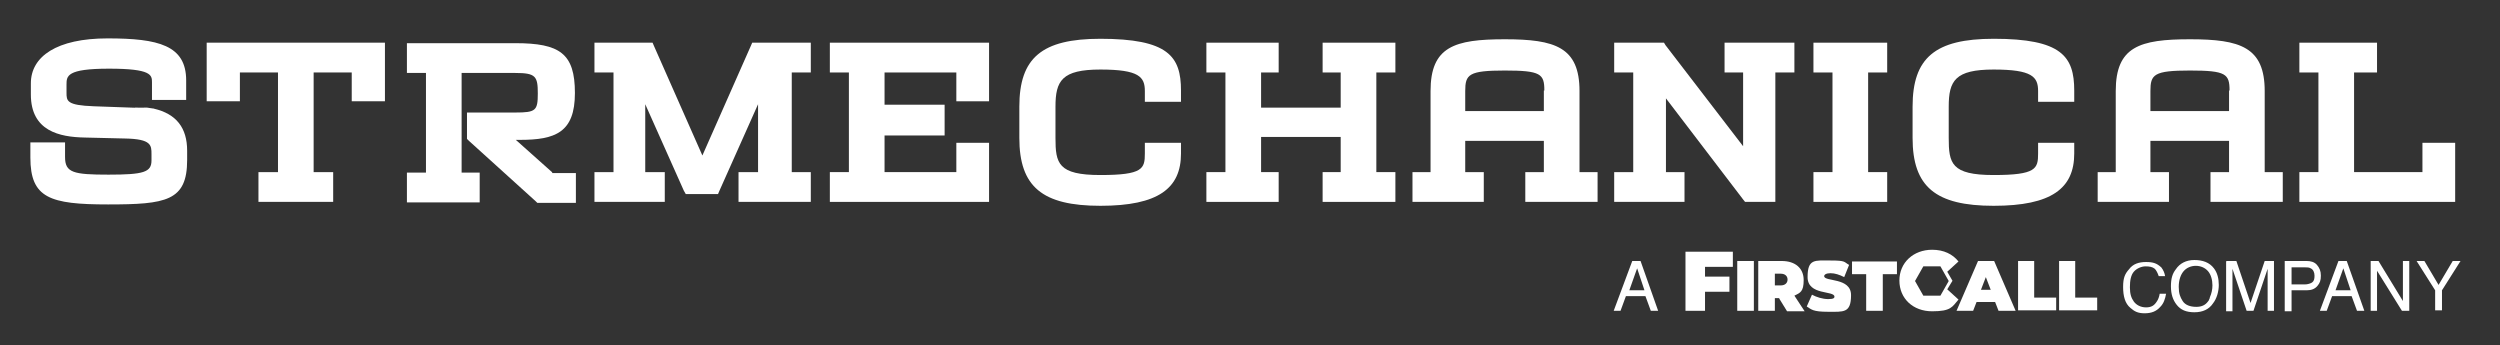 <?xml version="1.0" encoding="UTF-8"?>
<svg id="Layer_1" xmlns="http://www.w3.org/2000/svg" viewBox="0 0 511.9 70.66">
  <rect x="0" y="0" width="511.9" height="70.66" fill="#333333" stroke="none"/>
  <defs>
    <style>
      .cls-1 {
        fill: #fff;
      }
    </style>
  </defs>
  <g id="Layer_1-2" data-name="Layer_1">
    <path class="cls-1" d="M43.52,8.74h-1.2v12h6.8v-5.9h7.8v20.4h-4v6.1h15.3v-6.1h-4V14.84h7.8v5.9h6.8v-12h-35.3Z"/>
    <path class="cls-1" d="M31.52,22.23s-.06,0-.09,0c-.45-.08-.9-.14-1.35-.2-.82,0-1.65.05-2.47,0v.03s-8.39-.3-8.39-.3c-5.6-.2-5.6-1.1-5.6-2.8v-1.6c0-1.8,0-3.3,8.7-3.3s8.8,1.3,8.8,2.8v3.6h7v-4c0-7.2-5.7-8.6-16.1-8.6s-15.7,3.7-15.7,9.2v2.3c0,7.5,5.9,8.7,11,8.8l8.3.2c5.4.1,5.4,1.4,5.4,3.2v1.3c0,2.4-1.6,2.9-8.8,2.9s-8.9-.4-8.9-3.6v-3h-7.1v3.1c0,8.3,4,9.6,15.9,9.6s16.2-.7,16.2-9.1v-1.9c0-4.69-2.22-7.54-6.8-8.61Z"/>
    <path class="cls-1" d="M113.02,35.24l-7.4-6.6h.8c7.3,0,11.3-1.5,11.3-9.6s-3.1-10.2-12.2-10.2h-22.2v6.1h3.9v20.4h-3.9v6.1h14.9v-6.1h-3.7V14.94h11c4.2,0,4.6.7,4.6,4.2s-.4,3.9-4.6,3.9h-9.9v5.4l.4.4,13.7,12.4.3.3h7.9v-6.1h-4.8l-.1-.2Z"/>
    <path class="cls-1" d="M325.92,35.24h-2.5v-16.6c0-9-5-10.6-15.3-10.6s-15.2,1.5-15.2,10.6v16.6h-3.7v6.1h14.6v-6.1h-3.8v-6.4h16.1v6.4h-3.8v6.1h14.8v-6.1h-1.2ZM316.12,18.54v4.2h-16.1v-4.1c0-3.4.7-4.2,8.1-4.2s8.1.7,8.1,4.1h-.1Z"/>
    <path class="cls-1" d="M466.22,35.24h-2.5v-16.6c0-9-5-10.6-15.3-10.6s-15.2,1.5-15.2,10.6v16.6h-3.7v6.1h14.6v-6.1h-3.8v-6.4h16.1v6.4h-3.8v6.1h14.8v-6.1h-1.2,0ZM456.42,18.54v4.2h-16.1v-4.1c0-3.4.7-4.2,8.1-4.2s8.1.7,8.1,4.1h-.1Z"/>
    <polygon class="cls-1" points="154.82 8.74 154.02 8.74 153.72 9.44 143.82 31.84 133.92 9.44 133.62 8.74 132.82 8.74 122.92 8.74 121.72 8.74 121.72 9.94 121.72 13.64 121.72 14.84 122.92 14.84 125.62 14.84 125.62 35.24 122.92 35.24 121.72 35.24 121.72 36.44 121.72 40.14 121.72 41.34 122.92 41.34 134.92 41.34 136.12 41.34 136.12 40.14 136.12 36.44 136.12 35.24 134.92 35.24 132.12 35.24 132.12 21.34 140.02 39.04 140.42 39.74 141.12 39.74 146.22 39.74 147.02 39.74 147.32 39.04 155.22 21.34 155.22 35.24 152.42 35.24 151.22 35.24 151.22 36.44 151.22 40.14 151.22 41.34 152.42 41.34 164.82 41.34 166.02 41.34 166.02 40.14 166.02 36.44 166.02 35.24 164.82 35.24 162.12 35.24 162.12 14.84 164.82 14.84 166.02 14.84 166.02 13.64 166.02 9.94 166.02 8.74 164.82 8.74 154.82 8.74"/>
    <polygon class="cls-1" points="171.12 8.74 169.92 8.74 169.92 9.94 169.92 13.64 169.92 14.84 171.12 14.84 173.82 14.84 173.82 35.24 171.12 35.24 169.92 35.24 169.92 36.44 169.92 40.14 169.92 41.34 171.12 41.34 201.32 41.34 202.52 41.34 202.52 40.14 202.52 30.44 202.52 29.24 201.32 29.24 197.02 29.24 195.82 29.24 195.82 30.44 195.82 35.24 181.12 35.24 181.12 27.74 192.22 27.74 193.42 27.74 193.42 26.54 193.42 22.64 193.42 21.44 192.22 21.44 181.12 21.44 181.12 14.84 195.82 14.84 195.82 19.54 195.82 20.74 197.02 20.74 201.32 20.74 202.52 20.74 202.52 19.54 202.52 9.94 202.52 8.74 201.32 8.74 171.12 8.74"/>
    <path class="cls-1" d="M225.32,7.94c-12,0-16.6,3.9-16.6,13.9v6.4c0,10,4.7,13.9,16.6,13.9s16.5-3.6,16.5-10.7v-2.2h-7.4v2.2c0,3.1-.4,4.4-9.1,4.4s-9.2-2.4-9.2-7.6v-6.4c0-5.3,1.3-7.6,9.2-7.6s9.1,1.5,9.1,4.4v2.2h7.4v-2.3c0-7-2.6-10.6-16.6-10.6h.1Z"/>
    <polygon class="cls-1" points="272.02 8.74 270.82 8.74 270.82 9.94 270.82 13.64 270.82 14.84 272.02 14.84 274.52 14.84 274.52 22.04 258.22 22.04 258.22 14.84 260.62 14.84 261.82 14.84 261.82 13.64 261.82 9.94 261.82 8.74 260.62 8.74 248.22 8.74 247.02 8.74 247.02 9.94 247.02 13.64 247.02 14.84 248.22 14.84 250.92 14.84 250.92 35.24 248.22 35.24 247.02 35.24 247.02 36.44 247.02 40.14 247.02 41.34 248.22 41.34 260.62 41.34 261.82 41.34 261.82 40.14 261.82 36.44 261.82 35.24 260.62 35.24 258.22 35.24 258.22 28.04 274.52 28.04 274.52 35.24 272.02 35.24 270.82 35.24 270.82 36.44 270.82 40.14 270.82 41.34 272.02 41.34 284.52 41.34 285.72 41.34 285.72 40.14 285.72 36.44 285.72 35.24 284.52 35.24 281.82 35.24 281.82 14.84 284.52 14.84 285.72 14.84 285.72 13.64 285.72 9.94 285.72 8.74 284.52 8.74 272.02 8.74"/>
    <polygon class="cls-1" points="354.32 8.74 353.12 8.74 353.12 9.94 353.12 13.64 353.12 14.84 354.32 14.84 356.92 14.84 356.92 29.94 341.02 9.24 340.72 8.74 340.12 8.74 331.72 8.74 330.52 8.74 330.52 9.94 330.52 13.64 330.52 14.84 331.72 14.84 334.42 14.84 334.42 35.24 331.72 35.24 330.52 35.24 330.52 36.44 330.52 40.14 330.52 41.34 331.72 41.34 343.72 41.34 344.92 41.34 344.92 40.14 344.92 36.44 344.92 35.24 343.72 35.24 341.12 35.24 341.12 20.14 356.92 40.84 357.32 41.34 357.92 41.34 362.32 41.34 363.52 41.34 363.52 40.14 363.52 14.84 366.22 14.84 367.42 14.84 367.42 13.64 367.42 9.94 367.42 8.74 366.22 8.74 354.32 8.74"/>
    <polygon class="cls-1" points="372.52 8.74 371.32 8.74 371.32 9.94 371.32 13.64 371.32 14.84 372.52 14.84 375.22 14.84 375.22 35.24 372.52 35.24 371.32 35.24 371.32 36.44 371.32 40.14 371.32 41.34 372.52 41.34 385.22 41.34 386.42 41.34 386.42 40.14 386.42 36.44 386.42 35.24 385.22 35.24 382.52 35.24 382.52 14.84 385.22 14.84 386.42 14.84 386.42 13.64 386.42 9.94 386.42 8.74 385.22 8.74 372.52 8.74"/>
    <path class="cls-1" d="M408.22,7.94c-12,0-16.6,3.9-16.6,13.9v6.4c0,10,4.7,13.9,16.6,13.9s16.5-3.6,16.5-10.7v-2.2h-7.4v2.2c0,3.1-.4,4.4-9.1,4.4s-9.2-2.4-9.2-7.6v-6.4c0-5.3,1.3-7.6,9.2-7.6s9.1,1.5,9.1,4.4v2.2h7.4v-2.3c0-7-2.6-10.6-16.5-10.6h0Z"/>
    <polygon class="cls-1" points="501.52 29.24 497.22 29.24 496.02 29.24 496.02 30.44 496.02 35.24 482.02 35.24 482.02 14.84 485.52 14.84 486.72 14.84 486.72 13.64 486.72 9.94 486.72 8.74 485.52 8.74 472.02 8.74 470.82 8.74 470.82 9.94 470.82 13.64 470.82 14.84 472.02 14.84 474.72 14.84 474.72 35.24 472.02 35.24 470.82 35.24 470.82 36.44 470.82 40.14 470.82 41.34 472.02 41.34 501.52 41.34 502.72 41.34 502.72 40.14 502.72 30.44 502.72 29.24 501.52 29.24"/>
    <g>
      <g>
        <g>
          <path class="cls-1" d="M349.12,54.54v2.1h5v3.1h-5v3.9h-4v-12.1h9.7v3.1h-5.7v-.1Z"/>
          <path class="cls-1" d="M355.72,53.44h3.4v10.2h-3.4v-10.2Z"/>
          <path class="cls-1" d="M364.32,61.04h-.9v2.6h-3.4v-10.2h4.8c2.8,0,4.5,1.5,4.5,3.9s-.7,2.6-1.9,3.2l2.1,3.2h-3.6l-1.6-2.6h0v-.1ZM364.62,56.04h-1.2v2.4h1.2c.9,0,1.4-.5,1.4-1.2s-.5-1.2-1.4-1.2Z"/>
          <path class="cls-1" d="M373.52,56.54c0-.3.4-.6,1.3-.6s1.8.3,2.8.8l1-2.5c-1.1-.6-.6-.9-3.8-.9s-4.7-.4-4.7,3.4,5.5,2.7,5.5,4c0,.3-.2.5-1.3.5s-2.4-.4-3.3-.9l-1.07,2.42c.97.59,1.2,1.08,4.37,1.08s4.7.3,4.7-3.4-5.5-2.7-5.5-3.9Z"/>
          <path class="cls-1" d="M382.12,56.14h-2.9v-2.6h9.2v2.6h-2.9v7.5h-3.4v-7.5h0Z"/>
        </g>
        <g>
          <path class="cls-1" d="M399.79,57.49l-1.07-1.85,2.3-2.1c-1.2-1.5-3-2.4-5.4-2.4-3.8,0-6.7,2.6-6.7,6.3s2.8,6.3,6.7,6.3,4.1-.9,5.4-2.4l-2.3-2.1,1.07-1.75ZM393.82,60.54l-1.7-3,1.7-3h3.5l1.7,3-1.7,3h-3.5Z"/>
          <path class="cls-1" d="M408.52,61.84h-3.8l-.7,1.8h-3.4l4.4-10.2h3.3l4.4,10.2h-3.5l-.7-1.8h0ZM407.62,59.34l-1-2.6-1,2.6h2Z"/>
          <path class="cls-1" d="M416.52,60.94v-7.5h-3.28s-.02.01-.02.02v10.08h7.8v-2.6h-4.5Z"/>
          <polygon class="cls-1" points="424.92 60.94 424.92 53.44 421.63 53.44 421.62 53.45 421.62 63.54 429.42 63.54 429.42 60.94 424.92 60.94"/>
        </g>
      </g>
      <path class="cls-1" d="M334.42,53.44h1.5l3.6,10.2h-1.5l-1.1-3h-4l-1.1,3h-1.4l3.8-10.2h.2ZM336.72,59.44l-1.5-4.5-1.6,4.5h3.1Z"/>
      <g>
        <path class="cls-1" d="M442.22,60.14c-.1.6-.3,1.2-.6,1.6-.5.8-1.1,1.2-2.2,1.2s-2-.5-2.5-1.2-.8-1.5-.8-2.9.2-2.5.8-3.2c.6-.7,1.6-1.1,2.4-1.1s1.4.1,1.9.5c.3.3.6.9.8,1.5h1.3c-.08-.61-.34-1.23-.77-1.79,0,0,0,0,0,0,0,0,0,0,0,0-.03-.03-.07-.05-.1-.08,0,0,0,0,0,0,0,0,0,0,0,0,0,0-.01-.02-.02-.02h0c-.8-.7-1.5-1-3-1s-2.7.4-3.5,1.5c-.8.9-1.2,1.7-1.2,3.6s.4,3.4,1.5,4.3c.8.7,1.5,1.1,2.9,1.1s2.4-.4,3.2-1.3c.7-.7,1-1.6,1.2-2.7h-1.3Z"/>
        <path class="cls-1" d="M453.32,54.94c-.9-1.2-2.3-1.7-4-1.7s-3,.7-3.8,1.9c-.7.9-1,1.9-1,3.5s.4,2.8,1.2,3.8,1.9,1.5,3.6,1.5,3-.6,3.8-1.8c.8-1,1.2-2.5,1.2-3.8s-.3-2.5-1-3.4ZM452.49,60.89c-.01.08-.03.16-.05.23-.02.06-.06.12-.09.18-.02.04-.03.09-.05.14h.02s-.03.03-.04.05c0,0,0,0,0,0-.04.09-.11.17-.18.25,0,0,0,0-.01.01-.51.69-1.24,1.08-2.37,1.08-1.3,0-2.3-.4-2.8-1.2s-.8-1.5-.8-2.9.4-2.5,1-3.2,1.5-1.1,2.5-1.1,1.9.4,2.5,1.1c.6.7.9,1.8.9,2.9,0,.88-.2,1.7-.53,2.45Z"/>
        <path class="cls-1" d="M455.92,53.44h2l2.9,8.6,2.9-8.6h1.9v10.2h-1.3v-8.6l-2.9,8.6h-1.4l-2.9-8.6v8.7h-1.3v-10.2h0l.1-.1Z"/>
        <path class="cls-1" d="M467.82,53.44h4.5c.8,0,1.6.2,2.1.8s.8,1.2.8,2.2-.2,1.5-.7,2.1-1.2.9-2.2.9h-3.1v4.3h-1.4v-10.1h0v-.2ZM473.12,54.94c-.3-.2-.7-.2-1.2-.2h-2.7v3.5h2.7c.6,0,1.2-.2,1.5-.4.4-.3.5-.7.5-1.4s-.3-1.3-.8-1.5h0Z"/>
        <path class="cls-1" d="M479.02,53.44h1.5l3.6,10.2h-1.5l-1.1-3h-4l-1.1,3h-1.4l3.8-10.2h.2ZM481.32,59.44l-1.5-4.5-1.6,4.5h3.1Z"/>
        <path class="cls-1" d="M485.42,53.44h1.6l5,8.2v-8.2h1.3v10.2h-1.5l-5.1-8.2v8.2h-1.3v-10.2Z"/>
        <path class="cls-1" d="M494.82,53.44h1.6l2.9,4.9,2.9-4.9h1.6l-3.8,6v4.1h-1.4v-4.1l-3.8-6h0Z"/>
      </g>
    </g>
  </g>
</svg>
